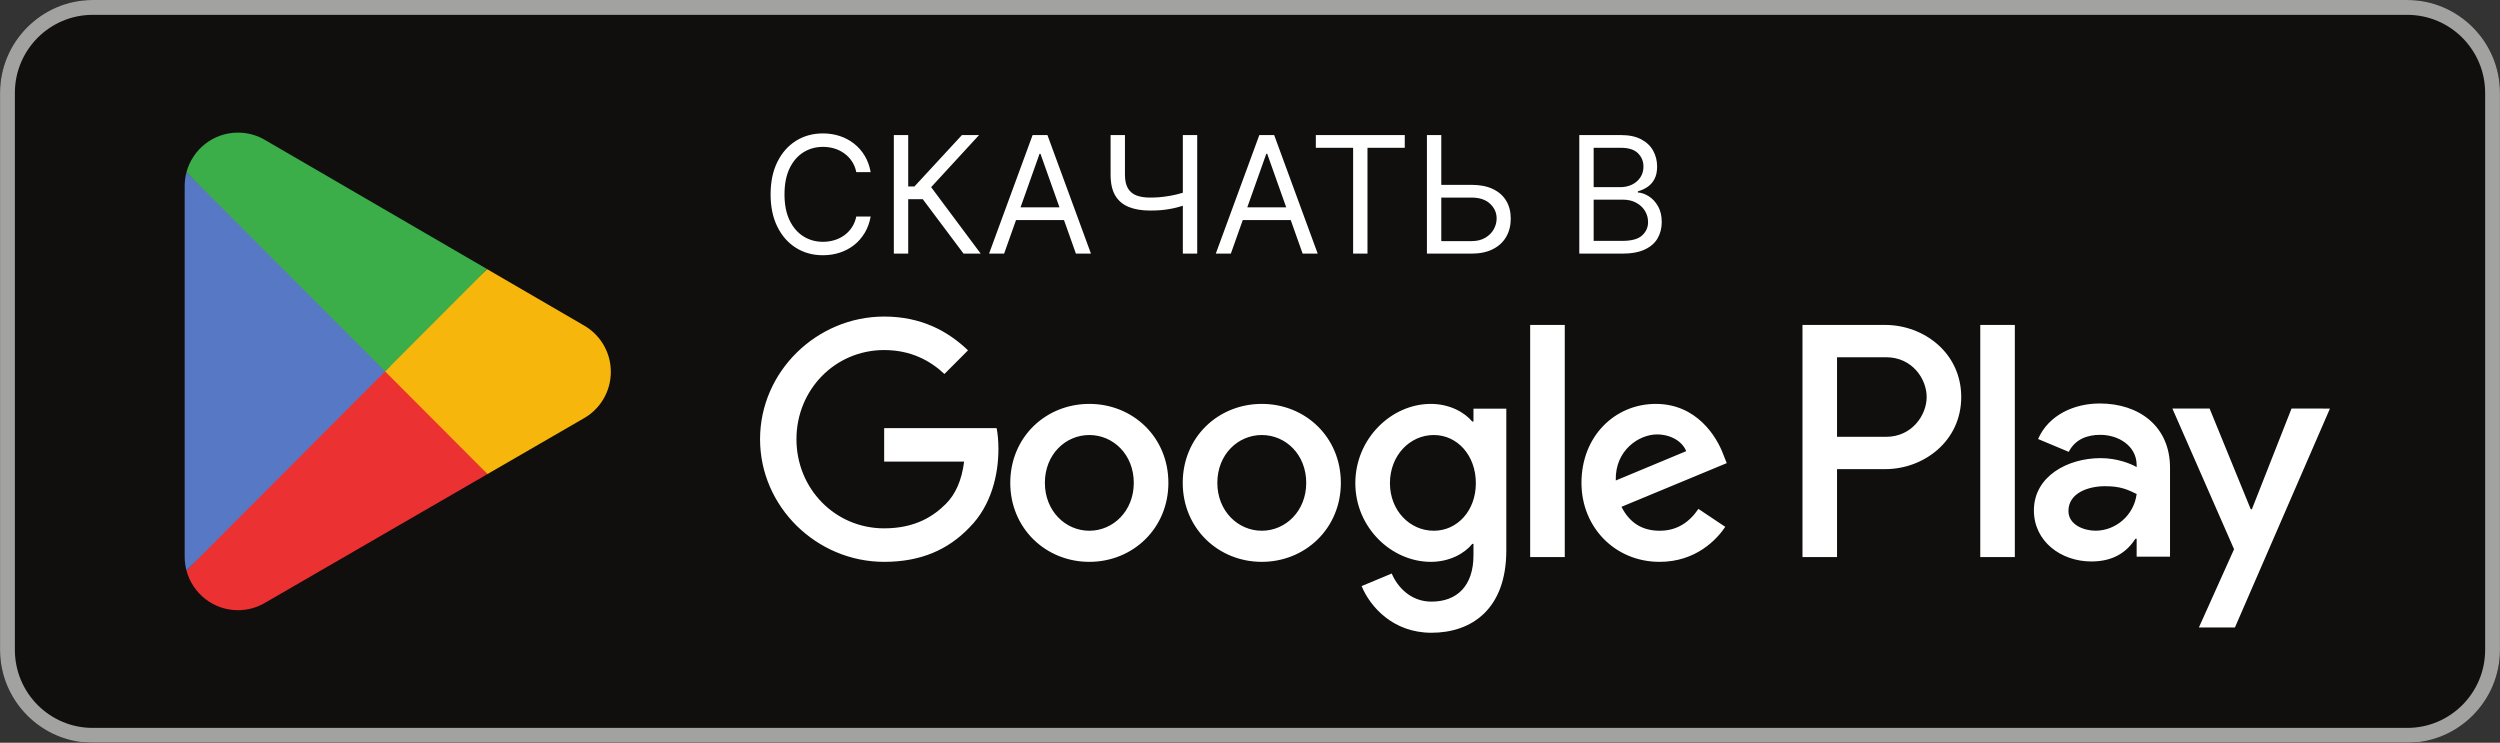 <?xml version="1.0" encoding="UTF-8"?> <svg xmlns="http://www.w3.org/2000/svg" width="138" height="41" viewBox="0 0 138 41" fill="none"><rect x="0" y="0" width="138" height="41" fill="#333333" stroke="none"/> <g clip-path="url(#clip0_3792_63066)"> <path d="M132.886 41H5.114C2.303 41 0.003 38.694 0.003 35.875V5.126C0.003 2.307 2.303 0.001 5.114 0.001H132.886C135.697 0.001 137.997 2.307 137.997 5.126V35.875C137.997 38.694 135.697 41 132.886 41Z" fill="#100F0D"></path> <path d="M132.886 0.001H5.114C2.303 0.001 0.003 2.307 0.003 5.126V35.875C0.003 38.694 2.303 41 5.114 41H132.886C135.697 41 137.997 38.694 137.997 35.875V5.126C137.997 2.307 135.697 0.001 132.886 0.001ZM132.886 0.82C135.254 0.82 137.18 2.752 137.18 5.126V35.875C137.18 38.249 135.254 40.18 132.886 40.18H5.114C2.746 40.18 0.821 38.249 0.821 35.875V5.126C0.821 2.752 2.746 0.82 5.114 0.82H132.886Z" fill="#A2A2A1"></path> <path d="M109.311 30.75H111.219V17.936H109.311V30.75ZM126.492 22.552L124.305 28.108H124.24L121.97 22.552H119.916L123.32 30.317L121.379 34.636H123.368L128.613 22.553L126.492 22.552ZM115.674 29.295C115.05 29.295 114.178 28.981 114.178 28.206C114.178 27.217 115.264 26.838 116.2 26.838C117.039 26.838 117.434 27.019 117.943 27.267C117.795 28.454 116.776 29.295 115.674 29.295L115.674 29.295ZM115.905 22.272C114.524 22.272 113.094 22.882 112.502 24.234L114.195 24.942C114.557 24.234 115.23 24.003 115.938 24.003C116.924 24.003 117.927 24.596 117.943 25.652V25.783C117.598 25.585 116.858 25.289 115.954 25.289C114.128 25.289 112.271 26.294 112.271 28.174C112.271 29.888 113.767 30.993 115.444 30.993C116.726 30.993 117.434 30.416 117.877 29.739H117.943V30.729H119.785V25.816C119.785 23.541 118.09 22.272 115.905 22.272V22.272ZM104.117 24.112H101.404V19.72H104.117C105.543 19.72 106.352 20.904 106.352 21.916C106.352 22.909 105.543 24.112 104.117 24.112ZM104.068 17.936H99.497V30.75H101.404V25.896H104.068C106.182 25.896 108.26 24.362 108.26 21.916C108.26 19.472 106.182 17.937 104.068 17.937L104.068 17.936ZM79.145 29.297C77.828 29.297 76.725 28.19 76.725 26.672C76.725 25.135 77.828 24.013 79.145 24.013C80.447 24.013 81.467 25.135 81.467 26.672C81.467 28.19 80.447 29.297 79.145 29.297ZM81.336 23.27H81.27C80.842 22.758 80.018 22.295 78.981 22.295C76.807 22.295 74.814 24.211 74.814 26.672C74.814 29.115 76.807 31.014 78.981 31.014C80.018 31.014 80.842 30.552 81.27 30.023H81.336V30.651C81.336 32.319 80.447 33.21 79.014 33.21C77.845 33.21 77.12 32.368 76.824 31.658L75.161 32.352C75.638 33.507 76.906 34.928 79.014 34.928C81.254 34.928 83.148 33.606 83.148 30.386V22.559H81.336L81.336 23.27ZM84.465 30.75H86.375V17.935H84.465V30.75ZM89.191 26.523C89.142 24.838 90.493 23.98 91.464 23.98C92.222 23.98 92.863 24.36 93.078 24.904L89.191 26.523ZM95.119 25.069C94.757 24.096 93.654 22.295 91.398 22.295C89.158 22.295 87.297 24.062 87.297 26.655C87.297 29.099 89.142 31.014 91.612 31.014C93.604 31.014 94.757 29.793 95.235 29.082L93.753 28.091C93.259 28.818 92.584 29.297 91.612 29.297C90.641 29.297 89.948 28.851 89.505 27.976L95.317 25.565L95.119 25.069ZM48.806 23.633V25.482H53.219C53.087 26.523 52.742 27.282 52.215 27.811C51.572 28.454 50.568 29.165 48.806 29.165C46.089 29.165 43.964 26.969 43.964 24.244C43.964 21.519 46.089 19.323 48.806 19.323C50.272 19.323 51.342 19.901 52.132 20.644L53.434 19.339C52.33 18.283 50.864 17.474 48.806 17.474C45.083 17.474 41.955 20.512 41.955 24.244C41.955 27.976 45.083 31.014 48.806 31.014C50.815 31.014 52.33 30.354 53.515 29.115C54.734 27.893 55.113 26.176 55.113 24.789C55.113 24.36 55.08 23.963 55.014 23.633H48.806ZM60.131 29.297C58.813 29.297 57.677 28.207 57.677 26.655C57.677 25.086 58.813 24.013 60.131 24.013C61.448 24.013 62.585 25.086 62.585 26.655C62.585 28.207 61.448 29.297 60.131 29.297ZM60.131 22.295C57.726 22.295 55.767 24.128 55.767 26.655C55.767 29.165 57.726 31.014 60.131 31.014C62.535 31.014 64.495 29.165 64.495 26.655C64.495 24.128 62.535 22.295 60.131 22.295ZM69.651 29.297C68.334 29.297 67.197 28.207 67.197 26.655C67.197 25.086 68.334 24.013 69.651 24.013C70.969 24.013 72.104 25.086 72.104 26.655C72.104 28.207 70.969 29.297 69.651 29.297ZM69.651 22.295C67.247 22.295 65.287 24.128 65.287 26.655C65.287 29.165 67.247 31.014 69.651 31.014C72.056 31.014 74.015 29.165 74.015 26.655C74.015 24.128 72.056 22.295 69.651 22.295Z" fill="white"></path> <path d="M21.177 19.91L10.295 31.492C10.295 31.494 10.296 31.496 10.296 31.499C10.63 32.757 11.776 33.683 13.135 33.683C13.679 33.683 14.189 33.535 14.627 33.277L14.662 33.256L26.911 26.168L21.177 19.91" fill="#EB3131"></path> <path d="M32.187 17.938L32.176 17.931L26.888 14.857L20.93 20.173L26.909 26.168L32.169 23.124C33.092 22.625 33.718 21.65 33.718 20.525C33.718 19.409 33.1 18.439 32.187 17.938" fill="#F6B60B"></path> <path d="M10.293 9.509C10.228 9.751 10.194 10.005 10.194 10.268V30.734C10.194 30.997 10.227 31.251 10.294 31.492L21.551 20.206L10.294 9.51" fill="#5778C5"></path> <path d="M21.257 20.501L26.89 14.855L14.654 7.741C14.21 7.474 13.691 7.32 13.135 7.32C11.775 7.32 10.628 8.247 10.294 9.507C10.294 9.508 10.294 9.509 10.294 9.51L21.257 20.501" fill="#3BAD49"></path> <path d="M48.06 9.5H47.267C47.22 9.272 47.138 9.072 47.021 8.899C46.906 8.727 46.765 8.582 46.599 8.464C46.435 8.345 46.253 8.256 46.053 8.196C45.852 8.136 45.644 8.107 45.426 8.107C45.03 8.107 44.671 8.207 44.349 8.407C44.029 8.607 43.775 8.902 43.585 9.292C43.398 9.682 43.304 10.161 43.304 10.727C43.304 11.294 43.398 11.772 43.585 12.162C43.775 12.552 44.029 12.847 44.349 13.048C44.671 13.248 45.03 13.348 45.426 13.348C45.644 13.348 45.852 13.318 46.053 13.258C46.253 13.199 46.435 13.11 46.599 12.993C46.765 12.874 46.906 12.728 47.021 12.555C47.138 12.381 47.22 12.18 47.267 11.954H48.06C48 12.289 47.891 12.588 47.734 12.853C47.576 13.117 47.38 13.342 47.146 13.527C46.911 13.71 46.648 13.85 46.356 13.946C46.066 14.041 45.756 14.089 45.426 14.089C44.868 14.089 44.371 13.953 43.937 13.68C43.502 13.408 43.16 13.02 42.911 12.517C42.662 12.014 42.537 11.418 42.537 10.727C42.537 10.037 42.662 9.44 42.911 8.938C43.16 8.435 43.502 8.047 43.937 7.774C44.371 7.501 44.868 7.365 45.426 7.365C45.756 7.365 46.066 7.413 46.356 7.509C46.648 7.605 46.911 7.745 47.146 7.931C47.38 8.114 47.576 8.338 47.734 8.602C47.891 8.864 48 9.163 48.06 9.5ZM53.188 14L50.938 10.996H50.133V14H49.34V7.455H50.133V10.293H50.478L53.099 7.455H54.045L51.399 10.331L54.135 14H53.188ZM55.427 14H54.596L57 7.455H57.818L60.221 14H59.39L57.434 8.49H57.383L55.427 14ZM55.734 11.443H59.084V12.146H55.734V11.443ZM61.305 7.455H62.097V9.641C62.097 9.964 62.154 10.219 62.267 10.405C62.38 10.588 62.539 10.718 62.746 10.794C62.953 10.869 63.197 10.906 63.478 10.906C63.655 10.906 63.826 10.9 63.993 10.887C64.159 10.872 64.321 10.852 64.478 10.826C64.638 10.801 64.794 10.77 64.945 10.734C65.099 10.697 65.249 10.657 65.396 10.612V11.328C65.253 11.373 65.111 11.413 64.971 11.45C64.832 11.486 64.687 11.517 64.536 11.542C64.387 11.568 64.226 11.588 64.053 11.603C63.881 11.616 63.689 11.622 63.478 11.622C63.026 11.622 62.638 11.557 62.312 11.427C61.988 11.297 61.738 11.087 61.564 10.798C61.391 10.508 61.305 10.122 61.305 9.641V7.455ZM65.293 7.455H66.086V14H65.293V7.455ZM67.943 14H67.112L69.515 7.455H70.334L72.737 14H71.906L69.95 8.49H69.899L67.943 14ZM68.25 11.443H71.599V12.146H68.25V11.443ZM72.634 8.158V7.455H77.543V8.158H75.485V14H74.692V8.158H72.634ZM79.354 10.203H81.221C81.689 10.203 82.085 10.28 82.406 10.433C82.73 10.587 82.975 10.803 83.142 11.082C83.31 11.361 83.394 11.69 83.394 12.07C83.394 12.449 83.31 12.783 83.142 13.073C82.975 13.363 82.73 13.59 82.406 13.754C82.085 13.918 81.689 14 81.221 14H78.766V7.455H79.559V13.31H81.221C81.519 13.31 81.772 13.25 81.978 13.131C82.187 13.009 82.345 12.854 82.451 12.664C82.56 12.472 82.614 12.27 82.614 12.057C82.614 11.744 82.494 11.474 82.253 11.248C82.012 11.02 81.668 10.906 81.221 10.906H79.354V10.203ZM87.177 14V7.455H89.466C89.922 7.455 90.298 7.533 90.594 7.691C90.89 7.847 91.111 8.056 91.255 8.321C91.4 8.583 91.473 8.874 91.473 9.193C91.473 9.474 91.423 9.707 91.323 9.89C91.225 10.073 91.095 10.218 90.933 10.325C90.773 10.431 90.599 10.51 90.412 10.561V10.625C90.612 10.638 90.813 10.708 91.016 10.836C91.218 10.964 91.388 11.147 91.524 11.386C91.66 11.624 91.728 11.916 91.728 12.261C91.728 12.589 91.654 12.885 91.505 13.147C91.356 13.409 91.12 13.617 90.799 13.77C90.477 13.923 90.058 14 89.542 14H87.177ZM87.97 13.297H89.542C90.06 13.297 90.428 13.197 90.645 12.996C90.865 12.794 90.974 12.549 90.974 12.261C90.974 12.04 90.918 11.835 90.805 11.648C90.692 11.458 90.531 11.307 90.322 11.194C90.114 11.079 89.866 11.021 89.581 11.021H87.97V13.297ZM87.97 10.331H89.44C89.679 10.331 89.894 10.284 90.086 10.19C90.28 10.097 90.433 9.964 90.546 9.794C90.661 9.624 90.719 9.423 90.719 9.193C90.719 8.906 90.618 8.662 90.418 8.461C90.218 8.259 89.9 8.158 89.466 8.158H87.97V10.331Z" fill="white"></path> </g> <defs> <clipPath id="clip0_3792_63066"> <rect width="138" height="41" fill="white"></rect> </clipPath> </defs> </svg> 